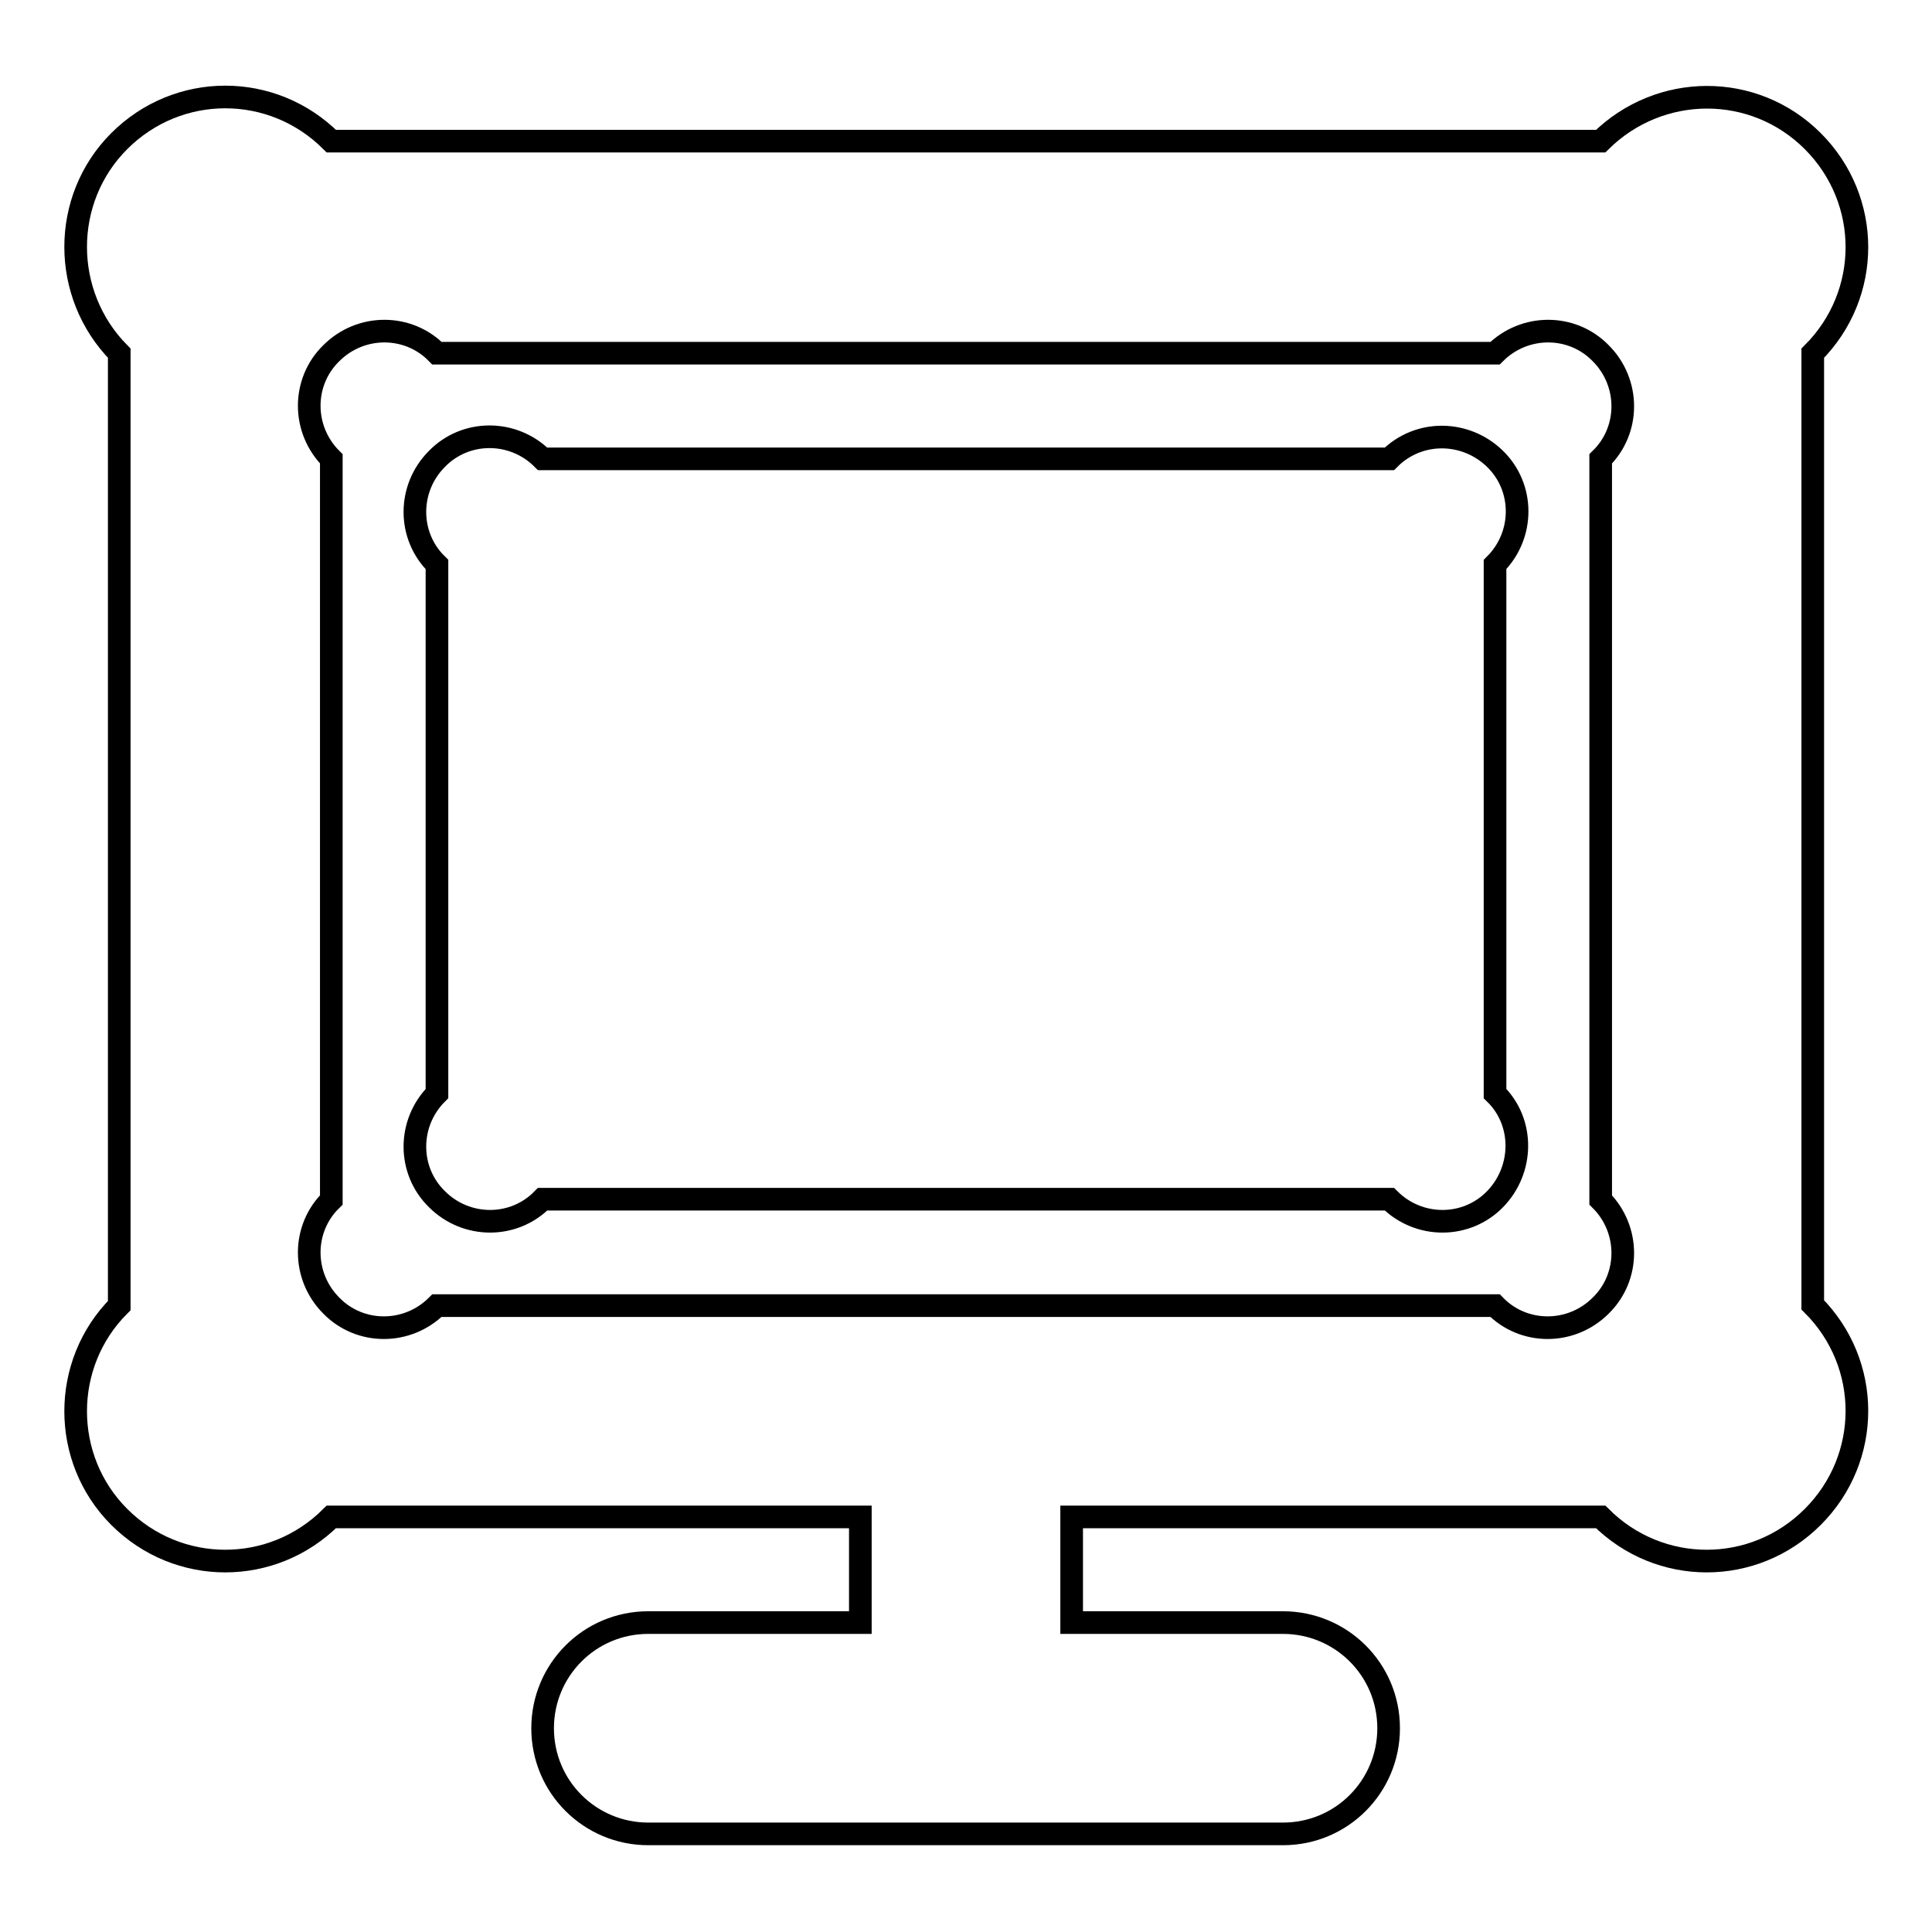 <?xml version="1.0" encoding="utf-8"?>
<!-- Svg Vector Icons : http://www.onlinewebfonts.com/icon -->
<!DOCTYPE svg PUBLIC "-//W3C//DTD SVG 1.1//EN" "http://www.w3.org/Graphics/SVG/1.1/DTD/svg11.dtd">
<svg version="1.1" xmlns="http://www.w3.org/2000/svg" xmlns:xlink="http://www.w3.org/1999/xlink" x="0px" y="0px" viewBox="0 0 256 256" enable-background="new 0 0 256 256" xml:space="preserve">
<g><g><path stroke-width="3" fill-opacity="0" stroke="#000000"  d="M212.1,18.7H43.9c-7.8-7.8-20.3-7.8-28.1,0c-7.7,7.7-7.7,20.3,0,28.1V173c-7.7,7.7-7.7,20.3,0,28c7.8,7.8,20.3,7.8,28.1,0H114v14H85.9c-7.8,0-14,6.3-14,14c0,7.8,6.3,14,14,14h84.1c7.8,0,14-6.3,14-14c0-7.8-6.3-14-14-14H142v-14h70.1c7.8,7.8,20.3,7.8,28.1,0s7.8-20.3,0-28.1V46.8c7.8-7.8,7.8-20.3,0-28.1S219.9,11,212.1,18.7z M212.1,159c3.9,3.9,3.9,10.2,0,14c-3.9,3.9-10.2,3.9-14,0H57.9c-3.9,3.9-10.2,3.9-14,0c-3.9-3.9-3.9-10.2,0-14V60.8c-3.9-3.9-3.9-10.2,0-14c3.9-3.9,10.2-3.9,14,0h140.2c3.9-3.9,10.2-3.9,14,0c3.9,3.9,3.9,10.2,0,14L212.1,159L212.1,159z M184.1,60.8H71.9c-3.9-3.9-10.2-3.9-14,0c-3.9,3.9-3.9,10.2,0,14v70.1c-3.9,3.9-3.9,10.2,0,14c3.9,3.9,10.2,3.9,14,0h112.2c3.9,3.9,10.2,3.9,14,0s3.9-10.2,0-14V74.8c3.9-3.9,3.9-10.2,0-14C194.2,57,188,56.9,184.1,60.8z"/></g></g>
</svg>